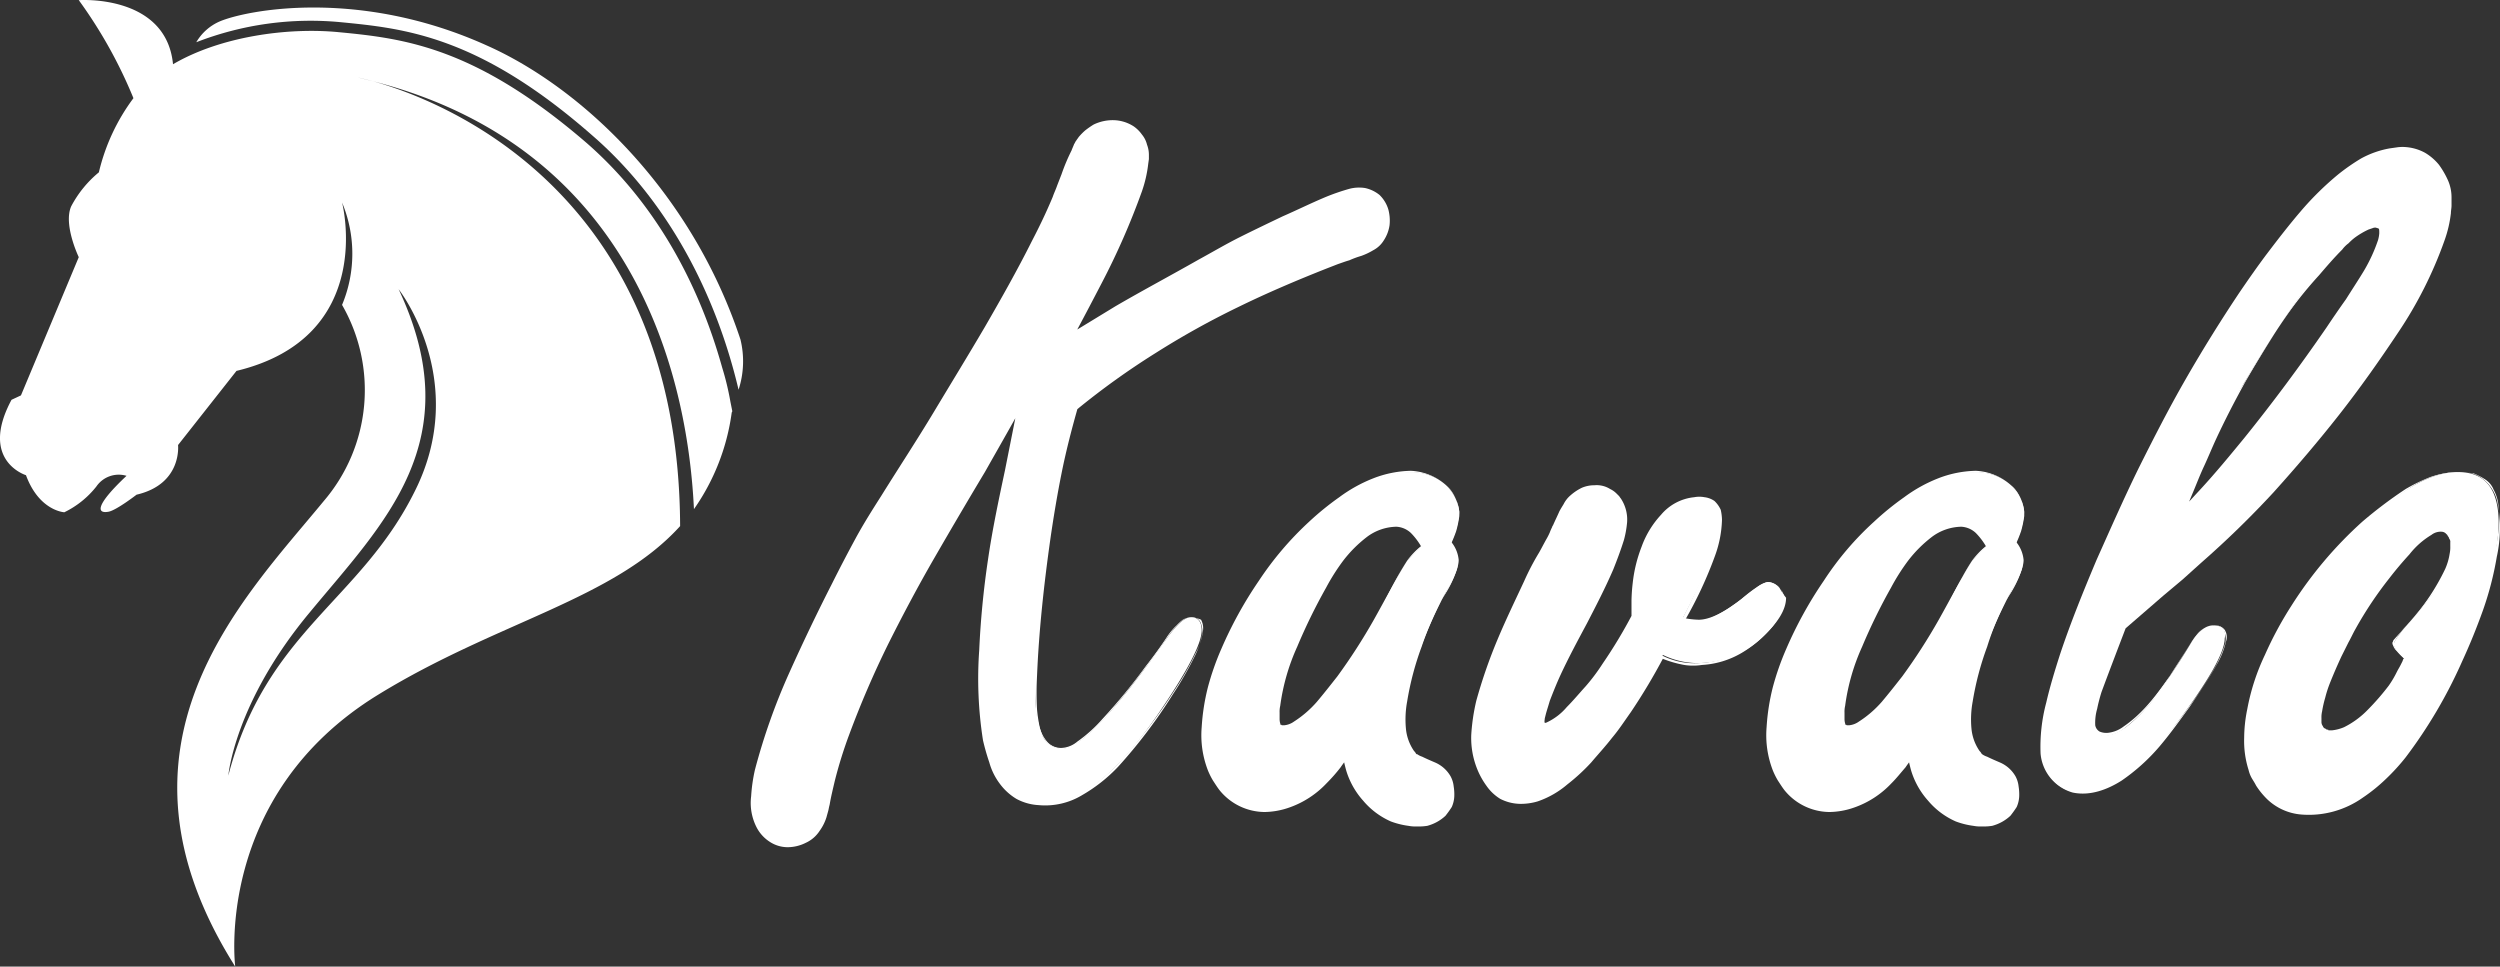 <svg viewBox="0 0 397.848 153.823" height="153.823" width="397.848" xmlns="http://www.w3.org/2000/svg">
  <rect x="0" y="0" width="397.848" height="153.823" fill="#333333" stroke="none"/>
  <g transform="translate(-0.965 0.123)" id="logo_8301fafc-71c9-498c-8c3e-a13fe711ac1e">
    <g data-name="Group 673" id="Group_673">
      <path fill="#fff" d="M55.1,3.4c10.3,1,22.1,2.2,40.2,18.1,11.4,9.9,19.4,24.3,23.2,40.4a14.613,14.613,0,0,0,.3-8C111,30.3,93.5,13.8,78.4,7.1,58-2.1,40.1,1.5,35.9,3.3a8.01,8.01,0,0,0-3.7,3.3A50.193,50.193,0,0,1,55.1,3.4Z" data-name="Path 1178" id="Path_1178"></path>
      <path fill="#fff" d="M5.1,75.5c2.1,5.7,6.1,5.9,6.1,5.9a14.652,14.652,0,0,0,5.1-4.1,4.309,4.309,0,0,1,4.8-1.7c-5,4.7-4.8,6.1-2.8,5.7,1.3-.3,4.4-2.7,4.4-2.7,7.3-1.7,6.6-7.9,6.6-7.9l9.3-11.8C61,53.5,55.4,32.1,55.4,32.1a21.151,21.151,0,0,1,0,16.3,27.147,27.147,0,0,1-2.9,31.2c-12.9,15.7-36.4,38.8-14.1,74.1,0,0-3.5-27.2,22.8-43.3,18.9-11.6,37.4-15.1,48-26.8-.2-53.9-38.8-68-48.9-70.8l-2.4-.6s.9.2,2.4.6c43,11,50.2,49.2,51.1,68.1a34.856,34.856,0,0,0,6-15.3c0-.1.1-.2.1-.3l-.3-1.5a43.863,43.863,0,0,0-1.3-5.4c-3.9-14-11-26.5-21.5-35.7C76.7,7.4,65.4,6,54.9,5c-8.2-.8-18.9.7-26.4,5.1C27.4-1.1,13.5-.1,13.5-.1a74.333,74.333,0,0,1,8.7,15.6,31.953,31.953,0,0,0-5.5,11.8,17.675,17.675,0,0,0-4.4,5.4c-1.3,2.9,1.2,8.1,1.2,8.1l-9.2,22-1.5.7C-2.4,73.2,5.1,75.5,5.1,75.5ZM64.4,45.9S75.8,60.4,67,78c-8.7,17.6-23.7,22.3-29.7,45.3,0,0,1-11.6,12.9-25.9C62,83.1,75.8,70.1,64.4,45.9Z" data-name="Path 1179" id="Path_1179"></path>
    </g>
    <g data-name="Group 684" id="Group_684">
      <g data-name="Group 674" id="Group_674">
        <path fill="#fff" d="M190.5,98.1c-1,0-2.2,1.1-3.8,3.3C178.4,113.1,172.9,119,170,119a3.378,3.378,0,0,1-3.2-2.2,15.25,15.25,0,0,1-1-6.4,205.62,205.62,0,0,1,2.6-29.2A139.471,139.471,0,0,1,172,64.5q16.8-14.25,42.1-24a27.2,27.2,0,0,0,4.9-1.9,4.131,4.131,0,0,0,1.9-3.6,4.07,4.07,0,0,0-1.2-3,3.281,3.281,0,0,0-2.2-.9c-1.3,0-3.6.8-7,2.4-5.7,2.6-10.3,4.8-13.8,6.8-8.9,5-14.3,8.1-16.3,9.4-6.8,4.2-11.4,7-13.6,8.2q14.4-26.1,14.4-33a3.424,3.424,0,0,0-1.2-2.7,3.7,3.7,0,0,0-1.9-.7,4.5,4.5,0,0,0-3.5,1.8,41.95,41.95,0,0,0-2.5,5.7q-4.65,13.05-22.6,41.5c-5.4,8.6-9,14.3-10.6,17.2-4.2,7.8-7.5,14.4-9.9,19.7-4.2,9.5-6.4,16.2-6.4,20.3a6.679,6.679,0,0,0,.6,3,3.887,3.887,0,0,0,3.4,2.1c2.2,0,3.6-1.6,4.4-4.8,1.9-9.8,7.7-23.1,17.3-39.7,8-13,13.5-22.3,16.4-27.7-.4,2.5-1.9,9-4.2,19.4a134.88,134.88,0,0,0-3.5,29.2,37.766,37.766,0,0,0,1.4,11.4q2.25,7.2,9,7.2c5.4,0,11.4-4.8,18-14.5,4.5-6.6,6.8-11,6.8-13.1C192.2,98.8,191.6,98.1,190.5,98.1Z" data-name="Path 1180" id="Path_1180"></path>
        <path fill="#fff" d="M190.5,98.1a2.355,2.355,0,0,0-1.3.5,9.017,9.017,0,0,0-1,.9,18.394,18.394,0,0,0-1.7,2.2c-1,1.5-2.1,3-3.2,4.4-2.2,2.9-4.4,5.7-6.8,8.4a27.122,27.122,0,0,1-4,3.6,4.589,4.589,0,0,1-2.5,1,3.408,3.408,0,0,1-2.5-1.1,7.45,7.45,0,0,1-1.3-2.5,12.589,12.589,0,0,1-.4-2.7c-.1-1.8-.1-3.6-.1-5.4a200.117,200.117,0,0,1,1.7-21.7,171.63,171.63,0,0,1,4-21.4l.1-.1.1-.1a142.573,142.573,0,0,1,12.3-9.4c4.3-2.8,8.7-5.5,13.3-7.9,4.5-2.4,9.2-4.5,14-6.5l1.8-.7c.6-.3,1.3-.4,1.9-.7a8.651,8.651,0,0,0,1.7-.7c.5-.2,1.1-.5,1.5-.7a2.862,2.862,0,0,0,1.4-2.2,2.769,2.769,0,0,0-.1-1.3,2.286,2.286,0,0,0-.7-1l.1.1a3.087,3.087,0,0,0-1-.5,3.2,3.2,0,0,0-1.3.1,26.723,26.723,0,0,0-3.3,1.2c-2.2,1-4.5,2.1-6.7,3.2s-4.5,2.2-6.6,3.4c-2.2,1.2-4.3,2.5-6.4,3.7-4.2,2.5-8.6,5.1-12.8,7.7l-6.3,4c-2.2,1.3-4.2,2.7-6.5,3.9l-6.4,3.6,3.5-6.5c2.5-4.6,4.9-9.2,7.2-13.9a122.949,122.949,0,0,0,6-14.2,16.347,16.347,0,0,0,.7-3.3v-.7a.367.367,0,0,0-.1-.3c0-.1-.1-.1-.1-.2l-.1-.1c-.1-.1-.1-.1-.4-.1s-.5.1-.7.1a3.736,3.736,0,0,0-.7.6h0l-.1.1-.1.3a2.507,2.507,0,0,1-.4.7,36.458,36.458,0,0,0-1.4,3.5l-.7,1.9c-.2.7-.5,1.3-.7,1.9-1,2.5-2.2,4.9-3.3,7.3a313.528,313.528,0,0,1-15.9,27.6c-2.8,4.5-5.7,8.9-8.4,13.3-1.4,2.2-2.8,4.5-4,6.7s-2.5,4.6-3.7,6.8c-2.5,4.6-4.8,9.3-7,14a78.511,78.511,0,0,0-5.4,14.4,23.337,23.337,0,0,0-.6,3.5,8.534,8.534,0,0,0,0,1.6c.1.5.1.9.3,1.1a1.407,1.407,0,0,0,.6.7,3.385,3.385,0,0,0,.8.3,2.22,2.22,0,0,0,.9-.1,1.542,1.542,0,0,0,.7-.7,13.087,13.087,0,0,0,.7-1.3c.1-.2.1-.5.2-.7,0-.1.1-.2.1-.4l.1-.5c.3-1.3.6-2.6,1-3.9a52.912,52.912,0,0,1,2.7-7.6,158.245,158.245,0,0,1,6.7-14.5q3.75-7.05,7.8-13.8c2.8-4.5,5.7-8.9,8.4-13.4,2.8-4.5,5.5-8.9,8.1-13.5l3.1-5.5-1.4,6.1-3.2,14.1c-1,4.7-2.2,9.4-3.1,14.1a113.881,113.881,0,0,0-1.7,14.3,68.241,68.241,0,0,0,.4,14.3,15.473,15.473,0,0,0,2.4,6.6,9.447,9.447,0,0,0,2.5,2.4,6.682,6.682,0,0,0,3.3,1,10.774,10.774,0,0,0,6.8-1.6,26.987,26.987,0,0,0,5.6-4.5,82.3,82.3,0,0,0,8.8-11.4,48.857,48.857,0,0,0,3.6-6.3,10.425,10.425,0,0,0,1.1-3.4,2.885,2.885,0,0,0-.3-1.8A4.708,4.708,0,0,0,190.5,98.1Zm0,0a1.476,1.476,0,0,1,1.5.8,3.611,3.611,0,0,1,.3,1.8,13.52,13.52,0,0,1-1.1,3.4,56.653,56.653,0,0,1-3.6,6.3,80.767,80.767,0,0,1-8.7,11.5,25.163,25.163,0,0,1-5.7,4.5,11.369,11.369,0,0,1-7,1.6,8.344,8.344,0,0,1-3.5-1,9.167,9.167,0,0,1-2.7-2.5,10.11,10.11,0,0,1-1.6-3.3,35.745,35.745,0,0,1-1-3.5,63.442,63.442,0,0,1-.6-14.4,140.3,140.3,0,0,1,1.4-14.4c.7-4.8,1.7-9.5,2.7-14.2l2.8-14.1,1.7.6c-2.5,4.7-5.1,9.2-7.7,13.8-2.7,4.5-5.4,9.1-8,13.6s-5.1,9.2-7.4,13.8a152.3,152.3,0,0,0-6.2,14.4,69.922,69.922,0,0,0-2.3,7.4c-.3,1.3-.6,2.5-.8,3.7l-.1.4-.1.5c-.1.4-.2.7-.3,1.1a7.554,7.554,0,0,1-1.1,2.2,5.179,5.179,0,0,1-2.2,1.9,6.482,6.482,0,0,1-2.9.7,5.211,5.211,0,0,1-2.9-.9,6.012,6.012,0,0,1-2-2.2,8.508,8.508,0,0,1-.9-5,26.535,26.535,0,0,1,.6-4.2,99.035,99.035,0,0,1,5.4-15.3q3.3-7.35,6.9-14.4c1.2-2.4,2.4-4.7,3.7-7.1s2.7-4.6,4.1-6.8c2.8-4.5,5.7-8.9,8.4-13.4s5.4-8.9,8.1-13.5c2.6-4.5,5.2-9.1,7.5-13.7,1.2-2.3,2.3-4.6,3.3-7,.2-.6.5-1.2.7-1.8l.7-1.8a30.769,30.769,0,0,1,1.6-3.8c.1-.3.3-.7.4-1,.1-.1.2-.4.3-.5l.2-.3c.1-.1.2-.3.3-.4a9.428,9.428,0,0,1,1-1,14.628,14.628,0,0,1,1.3-.9,6.99,6.99,0,0,1,3.1-.7,6.114,6.114,0,0,1,3.3,1,5.347,5.347,0,0,1,1.3,1.3,4.02,4.02,0,0,1,.8,1.6,4.529,4.529,0,0,1,.3,1.6v.7l-.1.7a20.2,20.2,0,0,1-1,4.4,116.2,116.2,0,0,1-6.5,14.8c-2.5,4.8-4.9,9.4-7.6,14l-2.9-3c2.1-1.1,4.3-2.4,6.4-3.6l6.4-3.9c4.3-2.5,8.8-4.9,13.2-7.4,2.2-1.2,4.4-2.5,6.6-3.6s4.5-2.2,6.8-3.3c2.3-1,4.5-2.1,6.9-3.1a33.741,33.741,0,0,1,3.8-1.3,6.17,6.17,0,0,1,2.4-.1,5.482,5.482,0,0,1,2.3,1.1l.1.1h0a5.369,5.369,0,0,1,1.3,2.2,6.883,6.883,0,0,1,.2,2.5,5.908,5.908,0,0,1-.9,2.4,4.314,4.314,0,0,1-1.7,1.6,10.665,10.665,0,0,1-1.9.9,14.579,14.579,0,0,0-1.9.7c-.7.2-1.2.4-1.8.6l-1.8.7c-4.8,1.9-9.5,3.9-14,6.1a132.6,132.6,0,0,0-13.3,7.4A121.564,121.564,0,0,0,172.4,65l.1-.3c-1,3.5-1.9,7-2.6,10.5s-1.3,7.1-1.8,10.6c-1,7.1-1.8,14.4-2.1,21.6a48.635,48.635,0,0,0,0,5.4,25.124,25.124,0,0,0,.4,2.7,5.45,5.45,0,0,0,1.2,2.4,2.9,2.9,0,0,0,2.3,1,4.173,4.173,0,0,0,2.5-1,22.864,22.864,0,0,0,4-3.6,93.366,93.366,0,0,0,6.9-8.4c1.1-1.4,2.2-2.9,3.2-4.4a11.182,11.182,0,0,1,1.7-2.1,8.12,8.12,0,0,1,1-.9A2.836,2.836,0,0,1,190.5,98.1Z" data-name="Path 1181" id="Path_1181"></path>
      </g>
      <g data-name="Group 676" id="Group_676">
        <path fill="#fff" d="M231.1,77.1a8.161,8.161,0,0,0-5.5-2.1c-3.5,0-7.1,1.3-10.9,4.1-5.8,4.2-10.7,10.2-14.8,18.1-3.6,7.1-5.5,13.5-5.5,19.4a12.375,12.375,0,0,0,1.5,6.2,7.316,7.316,0,0,0,6.6,4c3.3,0,6.5-2.1,9.8-6.2a57.1,57.1,0,0,0,5.1-7.7c-.2,2.4-.3,4.2-.3,5.2a11.508,11.508,0,0,0,2.5,7.7,9.382,9.382,0,0,0,7.4,3.8,5.031,5.031,0,0,0,2.8-1,3.1,3.1,0,0,0,1.1-2.5,3.422,3.422,0,0,0-1.9-3.3,10.609,10.609,0,0,1-3.2-1.8,7.59,7.59,0,0,1-1.9-5.4c0-2.8.8-6.3,2.5-10.9a76.051,76.051,0,0,1,4.5-10.3c1.5-2.5,2.2-4.3,2.2-5.4a5.277,5.277,0,0,0-1.2-2.9,12.779,12.779,0,0,0,1.3-4.8A7.048,7.048,0,0,0,231.1,77.1Zm-6.2,12a62.2,62.2,0,0,0-4,7.4,146.09,146.09,0,0,1-7,13c-3.3,5.4-6.3,8-8.9,8a2.716,2.716,0,0,1-2.2-1,5.129,5.129,0,0,1-.7-3c0-5.4,2.6-11.9,7.7-19.6,4.7-7,9-10.5,13-10.5a4.577,4.577,0,0,1,2.4.8,7.708,7.708,0,0,1,2.1,2.5A26.228,26.228,0,0,0,224.9,89.1Z" data-name="Path 1182" id="Path_1182"></path>
        <g data-name="Group 675" id="Group_675">
          <path fill="#fff" d="M231.1,77.1a7.753,7.753,0,0,0-5.6-2,15.3,15.3,0,0,0-5.9,1.3,30.676,30.676,0,0,0-9.6,7.2,58.18,58.18,0,0,0-11.8,20.8,38.467,38.467,0,0,0-1.9,11.5,11.166,11.166,0,0,0,1,5,12.735,12.735,0,0,0,1.3,1.9,5.229,5.229,0,0,0,1.7,1.2,6.465,6.465,0,0,0,2,.4,5.222,5.222,0,0,0,2.1-.4,10.756,10.756,0,0,0,4-2.9,11.793,11.793,0,0,0,1.8-2.1c.6-.7,1.1-1.5,1.7-2.3a51.852,51.852,0,0,0,3.1-5l5.7-9.7-.8,11.2-.3,4.4a6.7,6.7,0,0,0,0,2,12.505,12.505,0,0,0,.3,1.9,8.05,8.05,0,0,0,1.6,3.2,10.148,10.148,0,0,0,2.7,2.4,7.579,7.579,0,0,0,1.6.6,4.569,4.569,0,0,0,1.6.1,2.46,2.46,0,0,0,1.1-.4,1.157,1.157,0,0,0,.5-.7,1.579,1.579,0,0,0,0-.7c0-.2-.1-.4-.1-.6a2.166,2.166,0,0,0-.8-.9c-.7-.4-1.3-.7-2.1-1.2a6.727,6.727,0,0,1-1.1-.7l-.1-.1-.1-.1-.2-.3c-.1-.1-.3-.4-.4-.5a9.128,9.128,0,0,1-1.4-5.1,18.54,18.54,0,0,1,.7-4.8,55.71,55.71,0,0,1,3.1-8.7,52.866,52.866,0,0,1,4.2-8.2,16.635,16.635,0,0,0,2-4,3.33,3.33,0,0,0,.1-2.2,7.5,7.5,0,0,0-1-2h0a20.361,20.361,0,0,0,.9-2.2,16.949,16.949,0,0,0,.5-2.4,5.867,5.867,0,0,0-.4-2.3A7.242,7.242,0,0,0,231.1,77.1Zm0,0a5.222,5.222,0,0,1,1.4,1.9,3.967,3.967,0,0,1,.4,2.4,10.039,10.039,0,0,1-.4,2.4,20.943,20.943,0,0,1-.8,2.3V86a7.815,7.815,0,0,1,1.1,2,4.483,4.483,0,0,1,.1,1.2,4.253,4.253,0,0,1-.2,1.1,22.577,22.577,0,0,1-1.9,4.2,54.82,54.82,0,0,0-3.6,8.3,46.637,46.637,0,0,0-2.3,8.7,15.708,15.708,0,0,0-.2,4.3,7.453,7.453,0,0,0,1.3,3.6,1.38,1.38,0,0,1,.3.4l.1.1h.1a2.932,2.932,0,0,0,.8.4c.6.3,1.3.6,2,.9a5.23,5.23,0,0,1,2.5,2.2,4.284,4.284,0,0,1,.5,1.6,8.082,8.082,0,0,1,.1,1.6,4.711,4.711,0,0,1-.4,1.7,16.964,16.964,0,0,1-1,1.4,6.822,6.822,0,0,1-2.9,1.6,8.6,8.6,0,0,1-1.6.1,6.149,6.149,0,0,1-1.4-.1,12.76,12.76,0,0,1-2.8-.7,12.158,12.158,0,0,1-4.4-3.3,12.691,12.691,0,0,1-2.7-4.8,26.142,26.142,0,0,1-.6-2.7,22.631,22.631,0,0,1-.1-2.5l.2-4.8,4.8,1.5a59.961,59.961,0,0,1-3.3,5.4c-.6.9-1.3,1.7-1.9,2.6a26.218,26.218,0,0,1-2.2,2.5,14.9,14.9,0,0,1-6,3.9,12.271,12.271,0,0,1-3.9.7,9.312,9.312,0,0,1-7.1-3.4c-.4-.5-.7-1-1.1-1.6a11.938,11.938,0,0,1-.8-1.6,15.464,15.464,0,0,1-1-6.9,34.137,34.137,0,0,1,1-6.4,42.66,42.66,0,0,1,2.1-6,64.165,64.165,0,0,1,6-10.9,51.07,51.07,0,0,1,8-9.4,45.372,45.372,0,0,1,4.8-3.9,23.48,23.48,0,0,1,5.4-3,17.334,17.334,0,0,1,6-1.2A9.034,9.034,0,0,1,231.1,77.1Z" data-name="Path 1183" id="Path_1183"></path>
          <path fill="#fff" d="M224.9,89.1a30.352,30.352,0,0,0-2.5,4.7c-.7,1.6-1.5,3.3-2.2,4.9-1.4,3.3-2.8,6.6-4.3,9.9-.8,1.6-1.6,3.3-2.6,4.9a20.209,20.209,0,0,1-3.8,4.6,7.289,7.289,0,0,1-3.3,1.6,3.4,3.4,0,0,1-1,.1,4.485,4.485,0,0,1-1.1-.1,5.37,5.37,0,0,1-2.4-1,5.541,5.541,0,0,1-1.5-2,7.668,7.668,0,0,1-.5-1.9,17.019,17.019,0,0,1,0-3.2,28.556,28.556,0,0,1,3.6-11,48.122,48.122,0,0,1,6.4-9.1,30.587,30.587,0,0,1,8.4-7.2,9.11,9.11,0,0,1,5.4-1.1,4.055,4.055,0,0,1,2.4,1.3,11.224,11.224,0,0,1,1.6,2.2h0A21.011,21.011,0,0,0,224.9,89.1Zm0,0a11.994,11.994,0,0,1,2.2-2.3h0a10.615,10.615,0,0,0-1.6-2.1,3.657,3.657,0,0,0-2.3-1,8.033,8.033,0,0,0-4.8,1.7,20.445,20.445,0,0,0-3.6,3.6,32.887,32.887,0,0,0-2.8,4.4,90.606,90.606,0,0,0-4.6,9.4,33.338,33.338,0,0,0-2.7,9.4,4.1,4.1,0,0,0-.1,1.1v1c0,.6.2.9.1.8-.1,0-.1,0,.1.1.1,0,.1.1.2.1h.3a3.192,3.192,0,0,0,1.6-.6,17,17,0,0,0,3.6-3.1c1.1-1.3,2.2-2.7,3.3-4.1a92.225,92.225,0,0,0,5.8-9c.9-1.6,1.7-3.1,2.6-4.7S223.9,90.6,224.9,89.1Z" data-name="Path 1184" id="Path_1184"></path>
        </g>
      </g>
      <g data-name="Group 677" id="Group_677">
        <path fill="#fff" d="M284.2,93.5a2.559,2.559,0,0,0-1.8-1c-.7,0-2.2.9-4.3,2.7-2.8,2.2-5.1,3.3-6.8,3.3a13.812,13.812,0,0,1-2.5-.3c3.6-6.8,5.5-12,5.5-15.6,0-2.2-.9-3.3-2.8-3.3-3.2,0-5.7,1.9-7.7,5.6a22.049,22.049,0,0,0-2.2,10.3c0,.7,0,1.7.1,3a84.478,84.478,0,0,1-5.7,10c-4.2,5.9-7.4,8.9-9.6,8.9-1.3,0-1.9-.8-1.9-2.5,0-2.6,2.2-8,6.4-16.1,4.2-8.2,6.4-13.5,6.4-15.9a3.5,3.5,0,0,0-.8-2.2,2.088,2.088,0,0,0-1.6-.8,3,3,0,0,0-2.8,1.6,31.115,31.115,0,0,0-1.6,3.2A29.005,29.005,0,0,1,248,89c-1.9,3.3-4.1,7.8-6.8,13.5-3,6.5-4.5,11.6-4.5,15a10.192,10.192,0,0,0,1.3,5.1c1.2,2.5,3,3.7,5.2,3.7q5.55,0,14.1-9.9a87.822,87.822,0,0,0,8.3-12.3,12.807,12.807,0,0,0,5.3,1.3,15.089,15.089,0,0,0,10.4-4c2.6-2.4,3.9-4.5,3.9-6.4A9.738,9.738,0,0,1,284.2,93.5Z" data-name="Path 1185" id="Path_1185"></path>
        <path fill="#fff" d="M284.2,93.5a2.748,2.748,0,0,0-1.9-1,3.907,3.907,0,0,0-1.9,1c-1.2.8-2.3,1.8-3.5,2.6a20.805,20.805,0,0,1-3.8,2.2,7.8,7.8,0,0,1-2.2.4,8.329,8.329,0,0,1-2.2-.3h-.1l.1-.1A66.458,66.458,0,0,0,273.1,88a16.845,16.845,0,0,0,.8-5.4,2.755,2.755,0,0,0-.9-2.1,3,3,0,0,0-2.3-.2,7.436,7.436,0,0,0-4.3,2.6,16.331,16.331,0,0,0-2.5,4.7,31,31,0,0,0-1,5.3,12.187,12.187,0,0,0,0,2.7l.1,2.8v.3l-.1.4c-1.3,2.8-2.7,5.7-4.3,8.5a39.364,39.364,0,0,1-2.6,4,36.78,36.78,0,0,1-3.1,3.8,13.307,13.307,0,0,1-4.2,3.4,5.437,5.437,0,0,1-3.7.5,3.379,3.379,0,0,1-1.2-.6,9.429,9.429,0,0,1-1-1,6,6,0,0,1-.7-2,9.15,9.15,0,0,1-.1-1.6l.1-.7.1-.7a10.273,10.273,0,0,1,.7-2.5,46.975,46.975,0,0,1,1.7-4.5c1.3-2.9,2.7-5.8,4.1-8.6,1.3-2.8,2.7-5.5,3.9-8.3a33.855,33.855,0,0,0,1.5-4.1,7.925,7.925,0,0,0,.4-1.7c0-.4,0-.4-.1-.6,0,0-.1-.1,0-.1h0c.1.1.3.1.2.1-.3,0-.2,0-.4.1a1.865,1.865,0,0,0-.3.4,9.226,9.226,0,0,1-.5.8c-.3.6-.7,1.3-1,1.9l.1-.1a4.58,4.58,0,0,1-.7,1.4,7.458,7.458,0,0,1-.7,1.2c-.4.7-.9,1.5-1.3,2.2-.8,1.4-1.6,2.8-2.4,4.3-1.6,2.9-3.1,6-4.6,8.9a86.39,86.39,0,0,0-3.8,9,28.391,28.391,0,0,0-1,4.5,12.353,12.353,0,0,0,.4,4.3,6.525,6.525,0,0,0,2.2,3.4,4.666,4.666,0,0,0,3.9.4,16.044,16.044,0,0,0,4.2-2,27.161,27.161,0,0,0,3.8-3.1,39.839,39.839,0,0,0,3.5-3.6,41.579,41.579,0,0,0,3.2-3.9c2-2.7,3.8-5.5,5.6-8.4l.1-.2.2.1a11.46,11.46,0,0,0,6.3,1.4,14.267,14.267,0,0,0,6.3-1.8,18.455,18.455,0,0,0,5.1-4.2,7.847,7.847,0,0,0,1.6-2.8,8.752,8.752,0,0,0,.2-1.6A1.6,1.6,0,0,0,284.2,93.5Zm0,0a2.628,2.628,0,0,1,.7,1.5,4.4,4.4,0,0,1-.2,1.6,11.814,11.814,0,0,1-1.6,2.9,18.71,18.71,0,0,1-5,4.3,14.02,14.02,0,0,1-6.3,1.9,9.15,9.15,0,0,1-1.7.1,7.772,7.772,0,0,1-1.6-.2,17.014,17.014,0,0,1-3.2-1l.4-.1a95.152,95.152,0,0,1-5.2,8.7c-1,1.4-1.9,2.8-3,4.1-1,1.3-2.2,2.6-3.3,3.9a30.89,30.89,0,0,1-3.8,3.5,14.466,14.466,0,0,1-4.7,2.7,9.246,9.246,0,0,1-2.9.4,7.142,7.142,0,0,1-3.1-.8,7.349,7.349,0,0,1-2.2-2.1,12.293,12.293,0,0,1-1.4-2.5,13.265,13.265,0,0,1-1-5.6,31.954,31.954,0,0,1,.8-5.4,80.963,80.963,0,0,1,3.4-9.8c1.3-3.1,2.8-6.2,4.2-9.2a40.178,40.178,0,0,1,2.4-4.6c.4-.7.8-1.5,1.2-2.2a9.252,9.252,0,0,0,.5-1,7.933,7.933,0,0,1,.4-.9v-.1l.1-.1c.3-.7.7-1.5,1-2.2.2-.4.4-.7.7-1.2a4.5,4.5,0,0,1,1.1-1.4,8.06,8.06,0,0,1,1.8-1.2,5.085,5.085,0,0,1,2-.4,4.021,4.021,0,0,1,2.5.6,3.591,3.591,0,0,1,1,.7l.4.4c.1.1.2.3.3.4a6.066,6.066,0,0,1,1,3.8,15.854,15.854,0,0,1-.5,2.8c-.5,1.6-1.1,3.2-1.7,4.7-1.3,3-2.7,5.7-4.2,8.6-1.5,2.8-2.9,5.4-4.2,8.2-.6,1.3-1.2,2.8-1.7,4.1-.2.7-.4,1.3-.6,2l-.1.4-.1.4c0,.2-.1.5,0,.7,0,.1.1.3,0,.2a1.439,1.439,0,0,0-.3-.2.95.95,0,0,0,.7-.1,9.3,9.3,0,0,0,3.1-2.4c1-1,2-2.2,3-3.3a30.723,30.723,0,0,0,2.7-3.6,76.818,76.818,0,0,0,4.7-7.8l-.1.7V95.5a28.251,28.251,0,0,1,.2-2.9,22.638,22.638,0,0,1,1.4-5.7,14.884,14.884,0,0,1,3.1-5.1,7.947,7.947,0,0,1,5.3-2.8,4.3,4.3,0,0,1,1.6,0,3.511,3.511,0,0,1,1.6.6,4.508,4.508,0,0,1,1,1.4,7.772,7.772,0,0,1,.2,1.6,18.031,18.031,0,0,1-1.1,5.7,64.315,64.315,0,0,1-4.8,10.3l-.1-.1a7.5,7.5,0,0,0,4.2,0,13.011,13.011,0,0,0,3.8-2.1c1.2-.8,2.3-1.8,3.5-2.6a5.474,5.474,0,0,1,1.9-.9C283,92.5,283.6,93,284.2,93.5Z" data-name="Path 1186" id="Path_1186"></path>
      </g>
      <g data-name="Group 679" id="Group_679">
        <path fill="#fff" d="M321,77.1a8.161,8.161,0,0,0-5.5-2.1c-3.5,0-7.1,1.3-10.9,4.1-5.8,4.2-10.7,10.2-14.8,18.1-3.6,7.1-5.5,13.5-5.5,19.4a12.375,12.375,0,0,0,1.5,6.2,7.316,7.316,0,0,0,6.6,4c3.3,0,6.5-2.1,9.8-6.2a57.094,57.094,0,0,0,5.1-7.7c-.2,2.4-.3,4.2-.3,5.2a11.508,11.508,0,0,0,2.5,7.7,9.382,9.382,0,0,0,7.4,3.8,5.031,5.031,0,0,0,2.8-1,3.1,3.1,0,0,0,1.1-2.5,3.422,3.422,0,0,0-1.9-3.3,10.61,10.61,0,0,1-3.2-1.8,7.59,7.59,0,0,1-1.9-5.4c0-2.8.8-6.3,2.5-10.9a76.051,76.051,0,0,1,4.5-10.3c1.5-2.5,2.2-4.3,2.2-5.4a5.277,5.277,0,0,0-1.2-2.9,12.779,12.779,0,0,0,1.3-4.8A6.537,6.537,0,0,0,321,77.1Zm-6.2,12a62.2,62.2,0,0,0-4,7.4,146.086,146.086,0,0,1-7,13c-3.3,5.4-6.3,8-8.9,8a2.716,2.716,0,0,1-2.2-1,5.129,5.129,0,0,1-.7-3c0-5.4,2.6-11.9,7.7-19.6,4.7-7,9-10.5,13-10.5a4.577,4.577,0,0,1,2.4.8,9.179,9.179,0,0,1,2.1,2.5A26.229,26.229,0,0,0,314.8,89.1Z" data-name="Path 1187" id="Path_1187"></path>
        <g data-name="Group 678" id="Group_678">
          <path fill="#fff" d="M321,77.1a7.753,7.753,0,0,0-5.6-2,15.3,15.3,0,0,0-5.9,1.3,30.676,30.676,0,0,0-9.6,7.2,58.18,58.18,0,0,0-11.8,20.8,38.466,38.466,0,0,0-1.9,11.5,11.166,11.166,0,0,0,1,5,12.735,12.735,0,0,0,1.3,1.9,5.229,5.229,0,0,0,1.7,1.2,6.465,6.465,0,0,0,2,.4,5.222,5.222,0,0,0,2.1-.4,10.756,10.756,0,0,0,4-2.9,11.793,11.793,0,0,0,1.8-2.1c.6-.7,1.1-1.5,1.7-2.3a51.849,51.849,0,0,0,3.1-5l5.7-9.7-.8,11.2-.3,4.4a6.7,6.7,0,0,0,0,2,12.507,12.507,0,0,0,.3,1.9,8.05,8.05,0,0,0,1.6,3.2,10.148,10.148,0,0,0,2.7,2.4,7.579,7.579,0,0,0,1.6.6,4.569,4.569,0,0,0,1.6.1,2.46,2.46,0,0,0,1.1-.4,1.157,1.157,0,0,0,.5-.7,1.579,1.579,0,0,0,0-.7c0-.2-.1-.4-.1-.6a2.166,2.166,0,0,0-.8-.9c-.7-.4-1.3-.7-2.1-1.2a6.726,6.726,0,0,1-1.1-.7l-.1-.1-.1-.1-.2-.3c-.1-.1-.3-.4-.4-.5a9.128,9.128,0,0,1-1.4-5.1,18.539,18.539,0,0,1,.7-4.8,55.708,55.708,0,0,1,3.1-8.7,52.866,52.866,0,0,1,4.2-8.2,16.635,16.635,0,0,0,2-4,3.33,3.33,0,0,0,.1-2.2,7.5,7.5,0,0,0-1-2h0a20.361,20.361,0,0,0,.9-2.2,16.947,16.947,0,0,0,.5-2.4,5.867,5.867,0,0,0-.4-2.3A8.879,8.879,0,0,0,321,77.1Zm0,0a5.222,5.222,0,0,1,1.4,1.9,3.967,3.967,0,0,1,.4,2.4,10.04,10.04,0,0,1-.4,2.4,20.949,20.949,0,0,1-.8,2.3V86a7.815,7.815,0,0,1,1.1,2,4.483,4.483,0,0,1,.1,1.2,4.253,4.253,0,0,1-.2,1.1,22.578,22.578,0,0,1-1.9,4.2,45.813,45.813,0,0,0-3.5,8.3,46.635,46.635,0,0,0-2.3,8.7,15.708,15.708,0,0,0-.2,4.3,7.453,7.453,0,0,0,1.3,3.6,1.38,1.38,0,0,1,.3.4l.1.1h0a2.932,2.932,0,0,0,.8.4c.6.3,1.3.6,2,.9a5.23,5.23,0,0,1,2.5,2.2,4.284,4.284,0,0,1,.5,1.6,8.082,8.082,0,0,1,.1,1.6,4.711,4.711,0,0,1-.4,1.7,16.964,16.964,0,0,1-1,1.4,6.822,6.822,0,0,1-2.9,1.6,8.6,8.6,0,0,1-1.6.1,6.149,6.149,0,0,1-1.4-.1,12.759,12.759,0,0,1-2.8-.7,12.158,12.158,0,0,1-4.4-3.3,12.691,12.691,0,0,1-2.7-4.8,26.146,26.146,0,0,1-.6-2.7,22.631,22.631,0,0,1-.1-2.5l.2-4.8,4.8,1.5a59.965,59.965,0,0,1-3.3,5.4c-.6.9-1.3,1.7-1.9,2.6-.7.8-1.4,1.7-2.2,2.5a14.9,14.9,0,0,1-6,3.9,12.272,12.272,0,0,1-3.9.7,9.312,9.312,0,0,1-7.1-3.4c-.4-.5-.7-1-1.1-1.6a11.937,11.937,0,0,1-.8-1.6,15.464,15.464,0,0,1-1-6.9,34.137,34.137,0,0,1,1-6.4,42.658,42.658,0,0,1,2.1-6,64.167,64.167,0,0,1,6-10.9,47.979,47.979,0,0,1,8-9.4A45.373,45.373,0,0,1,304,79a23.48,23.48,0,0,1,5.4-3,17.334,17.334,0,0,1,6-1.2A9.034,9.034,0,0,1,321,77.1Z" data-name="Path 1188" id="Path_1188"></path>
          <path fill="#fff" d="M314.8,89.1a30.353,30.353,0,0,0-2.5,4.7c-.7,1.6-1.5,3.3-2.2,4.9-1.4,3.3-2.8,6.6-4.3,9.9-.8,1.6-1.6,3.3-2.6,4.9a20.21,20.21,0,0,1-3.8,4.6,7.289,7.289,0,0,1-3.3,1.6,3.4,3.4,0,0,1-1,.1,4.485,4.485,0,0,1-1.1-.1,5.37,5.37,0,0,1-2.4-1,5.541,5.541,0,0,1-1.5-2,7.668,7.668,0,0,1-.5-1.9,17.019,17.019,0,0,1,0-3.2,28.556,28.556,0,0,1,3.6-11,48.122,48.122,0,0,1,6.4-9.1,30.587,30.587,0,0,1,8.4-7.2,9.11,9.11,0,0,1,5.4-1.1,4.055,4.055,0,0,1,2.4,1.3,11.223,11.223,0,0,1,1.6,2.2h0A21.009,21.009,0,0,0,314.8,89.1Zm0,0a11.994,11.994,0,0,1,2.2-2.3h0a10.615,10.615,0,0,0-1.6-2.1,3.657,3.657,0,0,0-2.3-1,8.033,8.033,0,0,0-4.8,1.7,20.445,20.445,0,0,0-3.6,3.6,32.886,32.886,0,0,0-2.8,4.4,90.606,90.606,0,0,0-4.6,9.4,33.339,33.339,0,0,0-2.7,9.4,4.1,4.1,0,0,0-.1,1.1v1c0,.6.2.9.1.8-.1,0-.1,0,.1.1.1,0,.1.1.2.1h.3a3.192,3.192,0,0,0,1.6-.6,17,17,0,0,0,3.6-3.1c1.1-1.3,2.2-2.7,3.3-4.1a92.222,92.222,0,0,0,5.8-9c.9-1.6,1.7-3.1,2.6-4.7S313.9,90.6,314.8,89.1Z" data-name="Path 1189" id="Path_1189"></path>
        </g>
      </g>
      <g data-name="Group 681" id="Group_681">
        <path fill="#fff" d="M353.2,99.4c-1.2,0-2.4.9-3.5,2.7a103.327,103.327,0,0,1-6.3,9.4c-3,3.6-5.4,5.4-7.4,5.4a1.693,1.693,0,0,1-1.9-1.9,20.892,20.892,0,0,1,1.2-5.3c.8-2.5,1.9-5.8,3.6-9.9,3.7-3.3,6.7-6,8.9-8A189.947,189.947,0,0,0,368.9,69c13.2-17.1,19.7-29.4,19.7-36.8A5.973,5.973,0,0,0,387,28a4.837,4.837,0,0,0-3.9-1.8c-4.9,0-11.2,4.9-18.7,14.8q-14.1,18.45-27.7,46.9a196.91,196.91,0,0,0-8,19c-1.8,5.2-2.7,9.3-2.7,12.2a7.163,7.163,0,0,0,1.3,4.4,5.846,5.846,0,0,0,4.9,2.5c4.6,0,9.7-3.6,15-10.8,5.2-6.9,7.8-11.5,7.8-13.7C355.3,100.1,354.6,99.4,353.2,99.4Zm10.1-47c7.6-11.5,12.9-17.3,15.8-17.3,1,0,1.5.6,1.5,1.7,0,2.4-2.2,7.4-6.7,14.7A145.055,145.055,0,0,1,344.6,87,252.3,252.3,0,0,1,363.3,52.4Z" data-name="Path 1190" id="Path_1190"></path>
        <g data-name="Group 680" id="Group_680">
          <path fill="#fff" d="M353.2,99.4a3.232,3.232,0,0,0-2.4,1.3,15.264,15.264,0,0,0-1.6,2.2c-1,1.6-1.9,3.1-3,4.7a28.94,28.94,0,0,1-7.3,8.3,5.56,5.56,0,0,1-2.6,1.1,2.727,2.727,0,0,1-1.5-.2,2.262,2.262,0,0,1-.9-1.2,6.541,6.541,0,0,1,.2-2.8,26.806,26.806,0,0,1,.7-2.7l3.5-10.6v-.1l.1-.1,5.8-5.5c1.9-1.9,3.9-3.6,5.7-5.6,3.7-3.8,7.3-7.7,10.7-11.8,3.4-4,6.5-8.3,9.6-12.6a156.754,156.754,0,0,0,8.6-13.2,67.185,67.185,0,0,0,6.5-13.9,24.076,24.076,0,0,0,.7-3.5V31.7a2.016,2.016,0,0,0-.3-1.1c-.3-.7-1-1.6-1.5-1.7a2,2,0,0,0-.9-.2h-.9l-.4.1a16.071,16.071,0,0,0-5.9,3.1,52.859,52.859,0,0,0-5.4,5.2,135.69,135.69,0,0,0-9.6,12.4c-3.1,4.2-6,8.7-8.7,13.2s-5.4,9.1-8,13.7a278.5,278.5,0,0,0-14,28.5,72.5,72.5,0,0,0-2.6,7.4,25.117,25.117,0,0,0-1.2,7.6,5.607,5.607,0,0,0,1.2,3.4,5.358,5.358,0,0,0,3,2.1,8.174,8.174,0,0,0,3.8-.1,11.447,11.447,0,0,0,3.6-1.5,26.228,26.228,0,0,0,6-5.1,75.249,75.249,0,0,0,5-6.2,59.466,59.466,0,0,0,4.4-6.7,18.35,18.35,0,0,0,1.5-3.6,3.055,3.055,0,0,0-.2-1.9A1.682,1.682,0,0,0,353.2,99.4Zm0,0a1.986,1.986,0,0,1,1.8.7,2.15,2.15,0,0,1,.2,1.9,13.089,13.089,0,0,1-1.5,3.7c-1.3,2.3-2.8,4.5-4.3,6.7-1.6,2.2-3.1,4.3-4.8,6.3a30.891,30.891,0,0,1-6,5.4c-2.2,1.4-5,2.5-7.8,1.9a7.078,7.078,0,0,1-5.1-6.2,27.243,27.243,0,0,1,.9-8.1c.6-2.6,1.4-5.2,2.2-7.7,1.7-5.1,3.7-10,5.8-15,2.2-4.9,4.3-9.7,6.7-14.6,2.4-4.8,4.8-9.5,7.5-14.2s5.5-9.2,8.5-13.7c1.5-2.2,3.1-4.5,4.7-6.6s3.3-4.3,5.1-6.4a47.836,47.836,0,0,1,6-5.9,32.659,32.659,0,0,1,3.6-2.5,14.957,14.957,0,0,1,4.5-1.6l.7-.1.7-.1a6.533,6.533,0,0,1,1.4,0,7.543,7.543,0,0,1,2.9.9,8.387,8.387,0,0,1,2.2,1.9,13.77,13.77,0,0,1,1.4,2.4,6.71,6.71,0,0,1,.6,2.8v1.3c0,.4-.1.8-.1,1.2a19.3,19.3,0,0,1-1,4.3,65.33,65.33,0,0,1-7.4,14.7c-3,4.5-6.1,8.9-9.4,13.1s-6.8,8.3-10.4,12.3a151.965,151.965,0,0,1-11.5,11.2l-3,2.7-3.1,2.6-6,5.2.1-.2c-1.3,3.4-2.6,6.8-3.9,10.3a26.815,26.815,0,0,0-.7,2.7,8.01,8.01,0,0,0-.3,2.6,1.445,1.445,0,0,0,.7,1,2.745,2.745,0,0,0,1.3.2,4.911,4.911,0,0,0,2.5-1c3.1-2.1,5.3-5.1,7.4-8.1,1-1.6,2-3.1,3-4.7a17.683,17.683,0,0,1,1.6-2.2A3.585,3.585,0,0,1,353.2,99.4Z" data-name="Path 1191" id="Path_1191"></path>
          <path fill="#fff" d="M363.3,52.4c2-3.1,4.1-6.2,6.3-9.2,1.1-1.5,2.2-3,3.4-4.4.6-.7,1.3-1.4,1.9-2.1a10.179,10.179,0,0,1,2.3-1.8l.4-.2.4-.1c.2-.1.5-.1.8-.2a1.7,1.7,0,0,1,1,0,3.128,3.128,0,0,1,1,.5,2.52,2.52,0,0,1,.7,1.9,8.082,8.082,0,0,1-.1,1.6,33.134,33.134,0,0,1-1.7,5.6,105.764,105.764,0,0,1-4.9,10.2,111.982,111.982,0,0,1-12.7,18.7,100.856,100.856,0,0,1-7.7,8.3c-2.8,2.6-5.7,5.1-8.6,7.3l-6.6,5.1,3.9-7.2,4.8-8.7c.8-1.4,1.6-2.8,2.5-4.3.8-1.4,1.6-2.8,2.5-4.2,1.7-2.8,3.4-5.7,5.2-8.4C359.7,57.9,361.5,55.2,363.3,52.4Zm0,0q-2.7,4.2-5.1,8.4c-1.6,2.9-3.1,5.8-4.5,8.8-.7,1.5-1.3,3-2,4.5s-1.3,3.1-1.9,4.5c-1.3,3.1-2.5,6.1-3.6,9.2l-2.8-2c2.7-2.5,5.1-5.2,7.6-7.9s4.8-5.5,7.1-8.3c4.6-5.7,8.9-11.5,13.1-17.6,1-1.5,2.1-3.1,3.1-4.5,1-1.6,2-3.1,2.9-4.6a25.612,25.612,0,0,0,2.2-4.8,5.16,5.16,0,0,0,.2-1.1c0-.4,0-.7-.1-.7a.1.1,0,0,0-.1-.1c-.1,0-.3-.1-.4-.1a1.087,1.087,0,0,0-.5.1l-.3.1-.3.1a12.663,12.663,0,0,0-2.2,1.3,9.015,9.015,0,0,0-1,.9,4.74,4.74,0,0,0-1,1c-1.3,1.3-2.5,2.7-3.7,4.1A64.728,64.728,0,0,0,363.3,52.4Z" data-name="Path 1192" id="Path_1192"></path>
        </g>
      </g>
      <g data-name="Group 683" id="Group_683">
        <path fill="#fff" d="M392.1,75q-4.2,0-9.3,3.6a52.753,52.753,0,0,0-15.2,17q-6.9,11.85-6.9,21.9a11.3,11.3,0,0,0,1.1,5.1,6.978,6.978,0,0,0,6.7,4.2c6.5,0,13.4-5.8,20.4-17.4,6.5-10.7,9.7-19.6,9.7-26.6C398.5,77.6,396.4,75,392.1,75Zm-7.7,23.9c-1.7,1.9-2.5,3.1-2.5,3.5,0,.6.7,1.4,1.9,2.5.1.1-.3.9-1.1,2.6a23.618,23.618,0,0,1-3.1,4.9q-4.35,5.7-8.1,5.7a3.027,3.027,0,0,1-2.6-1.4,4.815,4.815,0,0,1-.7-2.4c0-3.3,1.3-7.6,3.9-12.7a48.955,48.955,0,0,1,9.6-13c3.3-3.3,5.7-4.9,7.4-4.9a1.875,1.875,0,0,1,1.9,1.2,2.01,2.01,0,0,1,.4,1.3C391.6,89.3,389.2,93.5,384.4,98.9Z" data-name="Path 1193" id="Path_1193"></path>
        <g data-name="Group 682" id="Group_682">
          <path fill="#fff" d="M392.1,75a15.139,15.139,0,0,0-8,2.8,38.575,38.575,0,0,0-6.5,5.5,55.484,55.484,0,0,0-9.5,14.1,52.786,52.786,0,0,0-3.1,7.8,47.684,47.684,0,0,0-1.7,8,26.728,26.728,0,0,0-.1,4,8.971,8.971,0,0,0,.6,3.4,4.872,4.872,0,0,1,.3.7c.1.2.3.5.4.7a5.241,5.241,0,0,0,1,1.1,4.049,4.049,0,0,0,2.5,1,8.534,8.534,0,0,0,1.6,0l.8-.1a2.353,2.353,0,0,0,.8-.2,16.078,16.078,0,0,0,3.3-1.5,29.013,29.013,0,0,0,6.1-5.1c1.9-2,3.6-4.2,5.4-6.4,1.6-2.3,3.3-4.6,4.8-7.1a55.812,55.812,0,0,0,7.1-15.5,30.672,30.672,0,0,0,.7-4.2,19.512,19.512,0,0,0-.1-4.2,6.788,6.788,0,0,0-.7-2,3.435,3.435,0,0,0-1.3-1.6,11.4,11.4,0,0,0-1.9-1C393.5,75.1,392.8,75,392.1,75Zm0,0a17.96,17.96,0,0,1,2.2.2,4.981,4.981,0,0,1,1.9,1,6.256,6.256,0,0,1,2.2,3.6,21.272,21.272,0,0,1-.1,8.7,50.569,50.569,0,0,1-2.2,8.5q-1.5,4.2-3.3,8.1a76.691,76.691,0,0,1-9,15.3,32.832,32.832,0,0,1-3.1,3.4,26.938,26.938,0,0,1-3.7,3,14.869,14.869,0,0,1-9.8,2.7,8.869,8.869,0,0,1-5.4-2.4,12.386,12.386,0,0,1-1.8-2.2c-.2-.4-.4-.7-.7-1.2a5.023,5.023,0,0,1-.5-1.3,15.307,15.307,0,0,1-.7-5.1,23.148,23.148,0,0,1,.5-4.6,34.681,34.681,0,0,1,2.8-8.6,57.717,57.717,0,0,1,4.2-7.8,64.112,64.112,0,0,1,11.3-13.4,69.2,69.2,0,0,1,6.9-5.2,28.1,28.1,0,0,1,3.9-1.9A14.138,14.138,0,0,1,392.1,75Z" data-name="Path 1194" id="Path_1194"></path>
          <path fill="#fff" d="M384.4,98.9c-.4.4-.8,1-1.2,1.4a9.064,9.064,0,0,0-1.1,1.6c-.4.6.1,1.2.4,1.6a17.408,17.408,0,0,0,1.4,1.2h0l.1.1h0v.2h0l-.1.3-.2.6-.4,1.2c-.3.8-.7,1.6-1,2.4a34.038,34.038,0,0,1-2.8,4.5,17.8,17.8,0,0,1-3.8,4,8.038,8.038,0,0,1-2.8,1.3,2.2,2.2,0,0,1-.8.1l-.4.1h-.4a4.136,4.136,0,0,1-1.9-.5,6.1,6.1,0,0,1-1.6-1.2,8.636,8.636,0,0,1-1-1.6,6.456,6.456,0,0,1-.4-1.9c0-.6-.1-1-.1-1.5a26.18,26.18,0,0,1,.9-5.6,31.3,31.3,0,0,1,1.9-5.1c.4-.8.7-1.6,1.2-2.4s.9-1.6,1.3-2.4a41.809,41.809,0,0,1,6.8-8.3,42.343,42.343,0,0,1,4-3.4,20.208,20.208,0,0,1,4.8-2.8,4.384,4.384,0,0,1,3.2-.1,2.54,2.54,0,0,1,1.3,1.2c.1.3.2.4.3.7s.1.5.2.8a2.134,2.134,0,0,1,0,.8c0,.2-.1.4-.1.7a6.47,6.47,0,0,1-.4,1.3c-.3.8-.7,1.6-1,2.4A51.792,51.792,0,0,1,384.4,98.9Zm0,0a35.149,35.149,0,0,0,5.7-8.5,9.51,9.51,0,0,0,.7-2.4,4.868,4.868,0,0,0,.1-1.2v-.6a.749.749,0,0,0-.1-.5c-.1-.1-.1-.3-.2-.4s-.2-.4-.3-.4a1.012,1.012,0,0,0-.7-.4,2.381,2.381,0,0,0-1.7.5,12.816,12.816,0,0,0-3.5,3.1c-1.1,1.2-2.2,2.5-3.2,3.8a60.042,60.042,0,0,0-5.4,8.1c-.4.7-.7,1.4-1.1,2.1l-1.1,2.2c-.7,1.5-1.3,2.9-1.9,4.4a18.665,18.665,0,0,0-.7,2.2,17.416,17.416,0,0,0-.5,2.2,3.751,3.751,0,0,0-.1,1v.7a1.072,1.072,0,0,0,.2.6c.1.2.2.4.4.4a.52.52,0,0,0,.4.2c.1,0,.1,0,.1.1h.6a6.686,6.686,0,0,0,1.9-.5,13.769,13.769,0,0,0,3.8-2.8,39.021,39.021,0,0,0,3.3-3.8,15.915,15.915,0,0,0,1.3-2.2c.2-.4.4-.7.6-1.1l.3-.6.1-.3.1-.1v-.1h0a.1.1,0,0,0,.1.1h0a15.932,15.932,0,0,1-1.3-1.3,2.177,2.177,0,0,1-.5-.8.749.749,0,0,1-.1-.5c.1-.1.1-.3.2-.4C382.8,100.7,383.6,99.8,384.4,98.9Z" data-name="Path 1195" id="Path_1195"></path>
        </g>
      </g>
    </g>
  </g>
</svg>
